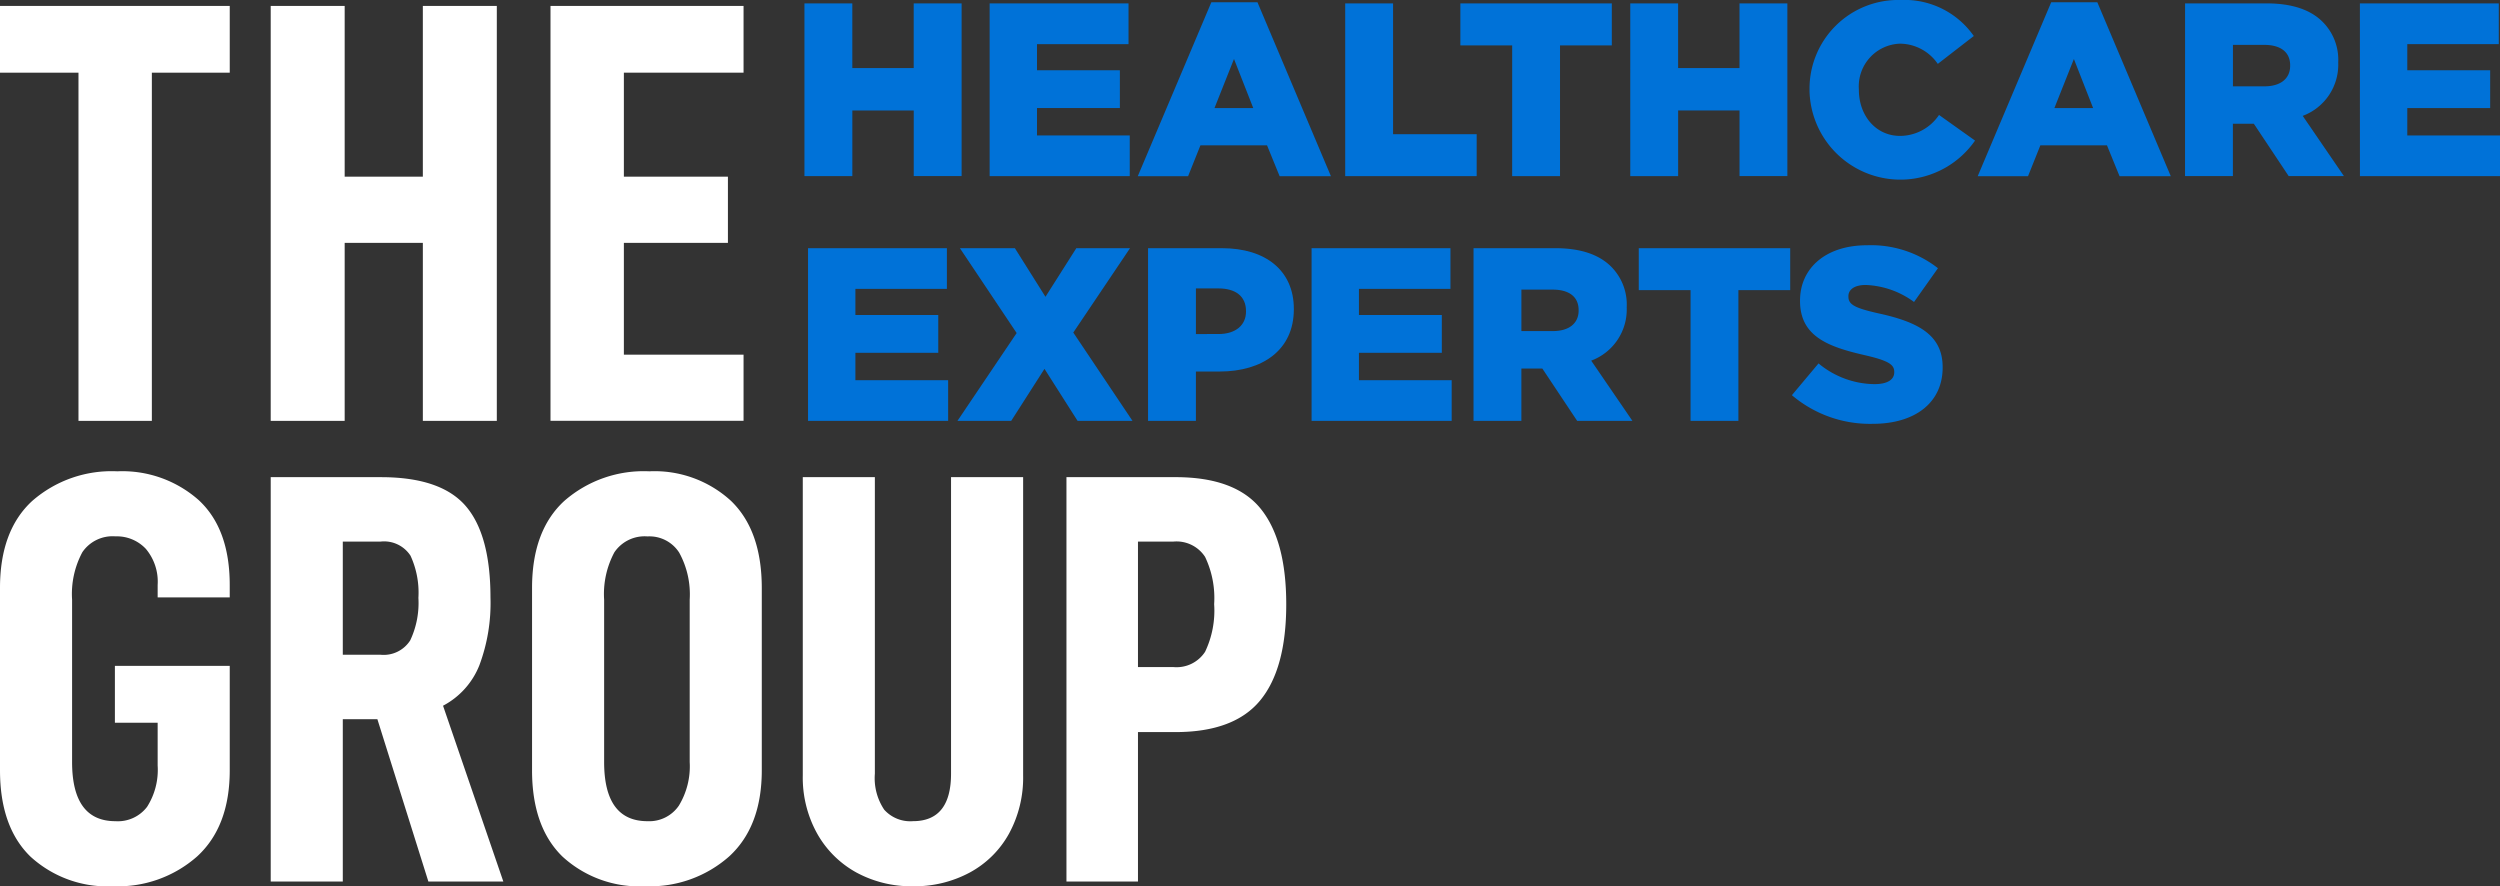 <svg xmlns="http://www.w3.org/2000/svg" xmlns:xlink="http://www.w3.org/1999/xlink" width="228.05" height="80.842" viewBox="0 0 228.05 80.842">
  <rect x="0" y="0" width="228.05" height="80.842" fill="#333333" stroke="none"/>
  <defs>
    <clipPath id="clip-path">
      <rect id="Rechteck_54" data-name="Rechteck 54" width="228.05" height="80.842" fill="none"/>
    </clipPath>
  </defs>
  <g id="Gruppe_164" data-name="Gruppe 164" transform="translate(0 0)">
    <path id="Pfad_109" data-name="Pfad 109" d="M71.279,21.894H83.947v3.713H75.6v2.384h7.56v3.443H75.6v2.5h8.46v3.711H71.279Z" transform="translate(2.429 0.746)" fill="#0072d8"/>
    <path id="Pfad_110" data-name="Pfad 110" d="M89.861,29.634l-5.176-7.74H89.7l2.789,4.433,2.814-4.433h4.9l-5.176,7.695,5.4,8.055H95.418L92.4,32.9l-3.037,4.747H84.46Z" transform="translate(2.878 0.746)" fill="#0072d8"/>
    <g id="Gruppe_165" data-name="Gruppe 165" transform="translate(0 0)">
      <g id="Gruppe_164-2" data-name="Gruppe 164" clip-path="url(#clip-path)">
        <path id="Pfad_111" data-name="Pfad 111" d="M101.274,21.894h6.751c3.982,0,6.548,2.047,6.548,5.534v.045c0,3.712-2.858,5.671-6.773,5.671h-2.16v4.5h-4.366Zm6.436,7.83c1.552,0,2.5-.81,2.5-2.047v-.044c0-1.351-.945-2.07-2.519-2.07H105.64v4.162Z" transform="translate(3.451 0.746)" fill="#0072d8"/>
        <path id="Pfad_112" data-name="Pfad 112" d="M115.7,21.894h12.668v3.713h-8.348v2.384h7.56v3.443h-7.56v2.5h8.46v3.711H115.7Z" transform="translate(3.942 0.746)" fill="#0072d8"/>
        <path id="Pfad_113" data-name="Pfad 113" d="M129.987,21.893h7.448c2.407,0,4.072.631,5.13,1.71a4.886,4.886,0,0,1,1.395,3.668v.045a4.979,4.979,0,0,1-3.24,4.836l3.758,5.491h-5.04l-3.174-4.77h-1.912v4.77h-4.366Zm7.246,7.561c1.486,0,2.34-.72,2.34-1.869v-.044c0-1.238-.9-1.868-2.362-1.868h-2.858v3.781Z" transform="translate(4.429 0.746)" fill="#0072d8"/>
        <path id="Pfad_114" data-name="Pfad 114" d="M149.287,25.719h-4.726V21.894h13.815v3.825h-4.725V37.644h-4.365Z" transform="translate(4.926 0.746)" fill="#0072d8"/>
        <path id="Pfad_115" data-name="Pfad 115" d="M158.07,35.313l2.43-2.9a8.1,8.1,0,0,0,5.107,1.891c1.17,0,1.8-.405,1.8-1.08v-.046c0-.652-.517-1.013-2.654-1.508-3.352-.765-5.94-1.71-5.94-4.951v-.043c0-2.926,2.317-5.04,6.1-5.04a9.915,9.915,0,0,1,6.481,2.092l-2.182,3.082a7.913,7.913,0,0,0-4.41-1.552c-1.059,0-1.576.451-1.576,1.013v.044c0,.72.541,1.035,2.723,1.529,3.622.788,5.873,1.959,5.873,4.907v.043c0,3.218-2.542,5.13-6.367,5.13a11,11,0,0,1-7.38-2.609" transform="translate(5.386 0.737)" fill="#0072d8"/>
        <path id="Pfad_116" data-name="Pfad 116" d="M0,68.84V52.215q0-5.24,2.942-7.939a11,11,0,0,1,7.75-2.7A10.51,10.51,0,0,1,18.123,44.2q2.834,2.62,2.833,7.751v1.124H14.381V51.947a4.652,4.652,0,0,0-1.069-3.288,3.623,3.623,0,0,0-2.78-1.149,3.329,3.329,0,0,0-3.019,1.445,8.05,8.05,0,0,0-.937,4.33V68.092q0,5.4,3.956,5.4a3.344,3.344,0,0,0,2.886-1.311,6.284,6.284,0,0,0,.963-3.768v-3.9h-3.9V59.325H20.957V68.84q0,5.133-2.966,7.859a10.9,10.9,0,0,1-7.673,2.726,10.352,10.352,0,0,1-7.536-2.7Q0,74.025,0,68.84" transform="translate(0 1.417)" fill="#fff"/>
        <path id="Pfad_117" data-name="Pfad 117" d="M30.456,64.17V78.979H23.881V42.093h10.05q5.452,0,7.726,2.619t2.271,8.394a16.181,16.181,0,0,1-1.014,6.148A7.143,7.143,0,0,1,39.6,62.942L45.1,78.979H38.262L33.61,64.17Zm3.422-5.88a2.872,2.872,0,0,0,2.728-1.309,7.988,7.988,0,0,0,.747-3.876,8.061,8.061,0,0,0-.721-3.849,2.876,2.876,0,0,0-2.754-1.284H30.456V58.291Z" transform="translate(0.814 1.434)" fill="#fff"/>
        <path id="Pfad_118" data-name="Pfad 118" d="M46.935,68.84V52.215q0-5.24,2.942-7.939a11,11,0,0,1,7.75-2.7,10.309,10.309,0,0,1,7.459,2.7q2.8,2.7,2.805,7.939V68.84q0,5.133-2.967,7.859a10.9,10.9,0,0,1-7.672,2.726,10.354,10.354,0,0,1-7.537-2.7q-2.78-2.7-2.781-7.885m14.381-.749V53.285a7.892,7.892,0,0,0-.963-4.3,3.219,3.219,0,0,0-2.886-1.47,3.328,3.328,0,0,0-3.019,1.445,8.057,8.057,0,0,0-.937,4.331V68.092q0,5.4,3.956,5.4a3.27,3.27,0,0,0,2.86-1.417,6.9,6.9,0,0,0,.989-3.983" transform="translate(1.599 1.417)" fill="#fff"/>
        <path id="Pfad_119" data-name="Pfad 119" d="M72.126,74.6A10.5,10.5,0,0,1,70.817,69.3V42.093h6.575v27.05a5.151,5.151,0,0,0,.856,3.287,3.191,3.191,0,0,0,2.619,1.043q3.474,0,3.474-4.331V42.093h6.576V69.3A10.665,10.665,0,0,1,89.635,74.6a8.934,8.934,0,0,1-3.582,3.556,10.631,10.631,0,0,1-5.186,1.255,10.484,10.484,0,0,1-5.159-1.255A9.165,9.165,0,0,1,72.126,74.6" transform="translate(2.413 1.434)" fill="#fff"/>
        <path id="Pfad_120" data-name="Pfad 120" d="M114.125,53.692q0,5.882-2.379,8.768t-7.726,2.887H100.6V78.979H94.076V42.092h9.944q5.452,0,7.779,2.887t2.326,8.713m-6.577,0a8.713,8.713,0,0,0-.828-4.329,3.106,3.106,0,0,0-2.913-1.391H100.6V59.414h3.209a3.106,3.106,0,0,0,2.913-1.391,8.719,8.719,0,0,0,.828-4.331" transform="translate(3.206 1.434)" fill="#fff"/>
        <path id="Pfad_121" data-name="Pfad 121" d="M13.852,6.612V38.373H7.159V6.612H0V.523H20.957V6.612Z" transform="translate(0 0.018)" fill="#fff"/>
        <path id="Pfad_122" data-name="Pfad 122" d="M44.506,38.373H37.758V22.137H30.627V38.373H23.88V.524h6.747V16.1h7.131V.524h6.747Z" transform="translate(0.814 0.018)" fill="#fff"/>
        <path id="Pfad_123" data-name="Pfad 123" d="M55.255,16.1h9.491v6.035H55.255v10.2H66.172v6.034H48.562V.523h17.61V6.612H55.255Z" transform="translate(1.655 0.018)" fill="#fff"/>
        <path id="Pfad_124" data-name="Pfad 124" d="M70.964.3H75.33V6.2h5.6V.3H85.3v15.75H80.933V10.069h-5.6v5.985H70.964Z" transform="translate(2.418 0.01)" fill="#0072d8"/>
        <path id="Pfad_125" data-name="Pfad 125" d="M87.3.3H99.969V4.018H91.62V6.4h7.56V9.845H91.62v2.5h8.46v3.711H87.3Z" transform="translate(2.975 0.01)" fill="#0072d8"/>
        <path id="Pfad_126" data-name="Pfad 126" d="M107.078.2h4.208l6.7,15.863h-4.68l-1.147-2.813h-6.075l-1.125,2.813h-4.59ZM110.9,9.848l-1.755-4.478-1.778,4.478Z" transform="translate(3.42 0.007)" fill="#0072d8"/>
        <path id="Pfad_127" data-name="Pfad 127" d="M118.666.3h4.366V12.23h7.627v3.825H118.666Z" transform="translate(4.043 0.01)" fill="#0072d8"/>
        <path id="Pfad_128" data-name="Pfad 128" d="M133.551,4.13h-4.726V.3H142.64V4.13h-4.725V16.055h-4.365Z" transform="translate(4.39 0.01)" fill="#0072d8"/>
        <path id="Pfad_129" data-name="Pfad 129" d="M143.812.3h4.366V6.2h5.6V.3h4.365v15.75H153.78V10.069h-5.6v5.985h-4.366Z" transform="translate(4.9 0.01)" fill="#0072d8"/>
        <path id="Pfad_130" data-name="Pfad 130" d="M159.626,8.235V8.191A8.091,8.091,0,0,1,167.928,0a7.711,7.711,0,0,1,6.683,3.285l-3.285,2.543a4.216,4.216,0,0,0-3.442-1.845,3.894,3.894,0,0,0-3.757,4.162v.045c0,2.362,1.552,4.207,3.757,4.207a4.3,4.3,0,0,0,3.555-1.912l3.285,2.339a8.291,8.291,0,0,1-15.1-4.589" transform="translate(5.439 0)" fill="#0072d8"/>
        <path id="Pfad_131" data-name="Pfad 131" d="M181.166.2h4.208l6.7,15.863H187.4l-1.147-2.813h-6.075l-1.125,2.813h-4.59Zm3.825,9.652-1.755-4.478-1.778,4.478Z" transform="translate(5.944 0.007)" fill="#0072d8"/>
        <path id="Pfad_132" data-name="Pfad 132" d="M192.755.3H200.2c2.407,0,4.072.631,5.13,1.711a4.882,4.882,0,0,1,1.395,3.667v.045a4.979,4.979,0,0,1-3.24,4.836l3.758,5.491h-5.04l-3.174-4.77h-1.912v4.77h-4.366ZM200,7.865c1.486,0,2.34-.72,2.34-1.869V5.952c0-1.238-.9-1.868-2.362-1.868h-2.858V7.865Z" transform="translate(6.568 0.01)" fill="#0072d8"/>
        <path id="Pfad_133" data-name="Pfad 133" d="M208.177.3h12.668V4.018H212.5V6.4h7.56V9.845H212.5v2.5h8.46v3.711h-12.78Z" transform="translate(7.093 0.01)" fill="#0072d8"/>
      </g>
    </g>
  </g>
</svg>
